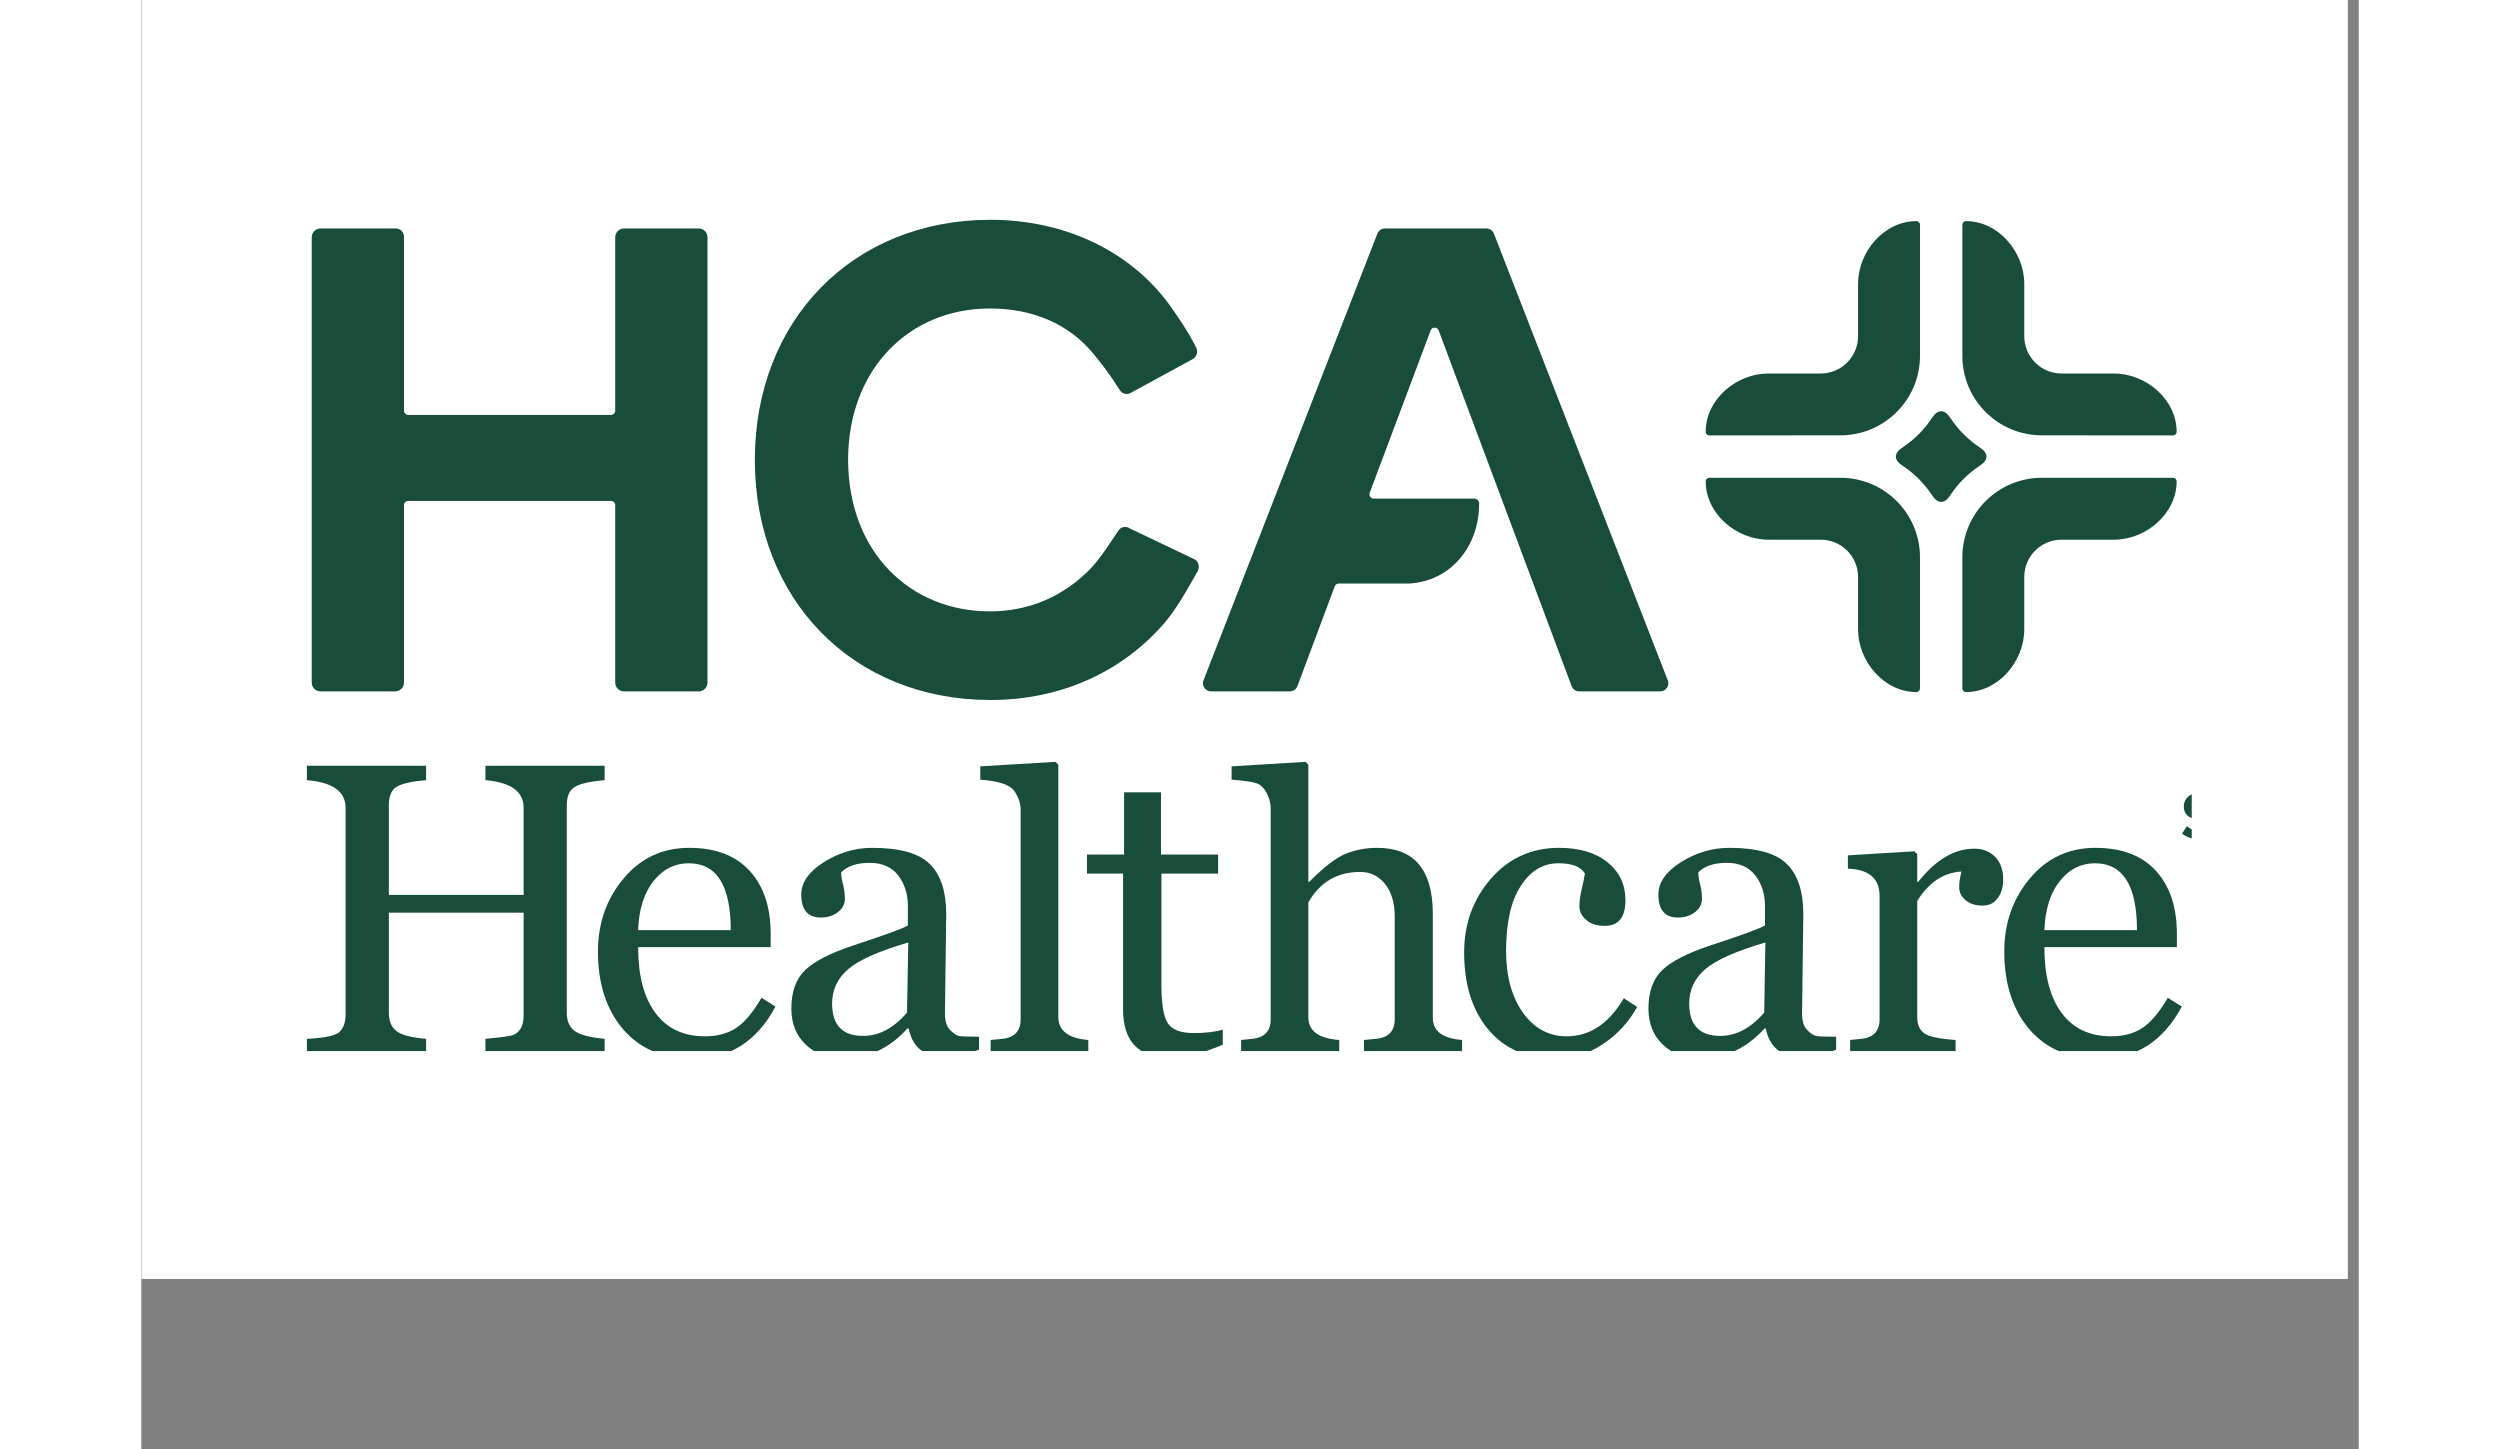 <svg xmlns="http://www.w3.org/2000/svg" xmlns:xlink="http://www.w3.org/1999/xlink" width="138" zoomAndPan="magnify" viewBox="0 0 103.92 67.92" height="80" preserveAspectRatio="xMidYMid meet" version="1.0"><rect x="0" y="0" width="103.92" height="67.92" fill="#808080" stroke="none"/><defs><clipPath id="a563a47e72"><path d="M 0.02 0 L 103.398 0 L 103.398 59.93 L 0.02 59.93 Z M 0.02 0 " clip-rule="nonzero"/></clipPath><clipPath id="e3ea840fc4"><path d="M 95 37 L 96.094 37 L 96.094 40 L 95 40 Z M 95 37 " clip-rule="nonzero"/></clipPath><clipPath id="35db14523d"><path d="M 7.695 35 L 22 35 L 22 49.258 L 7.695 49.258 Z M 7.695 35 " clip-rule="nonzero"/></clipPath><clipPath id="8833ecf569"><path d="M 21 39 L 30 39 L 30 49.258 L 21 49.258 Z M 21 39 " clip-rule="nonzero"/></clipPath><clipPath id="48564bb713"><path d="M 30 39 L 40 39 L 40 49.258 L 30 49.258 Z M 30 39 " clip-rule="nonzero"/></clipPath><clipPath id="80556a1290"><path d="M 39 35 L 45 35 L 45 49.258 L 39 49.258 Z M 39 35 " clip-rule="nonzero"/></clipPath><clipPath id="ef082396f8"><path d="M 44 37 L 51 37 L 51 49.258 L 44 49.258 Z M 44 37 " clip-rule="nonzero"/></clipPath><clipPath id="e0983a9db0"><path d="M 51 35 L 62 35 L 62 49.258 L 51 49.258 Z M 51 35 " clip-rule="nonzero"/></clipPath><clipPath id="c45ede8cdd"><path d="M 61 39 L 71 39 L 71 49.258 L 61 49.258 Z M 61 39 " clip-rule="nonzero"/></clipPath><clipPath id="a357fe0b14"><path d="M 70 39 L 80 39 L 80 49.258 L 70 49.258 Z M 70 39 " clip-rule="nonzero"/></clipPath><clipPath id="6b70c76a8f"><path d="M 79 39 L 88 39 L 88 49.258 L 79 49.258 Z M 79 39 " clip-rule="nonzero"/></clipPath><clipPath id="6b7cf9f219"><path d="M 87 39 L 96 39 L 96 49.258 L 87 49.258 Z M 87 39 " clip-rule="nonzero"/></clipPath><clipPath id="b1f4c80164"><path d="M 7.695 10.305 L 27 10.305 L 27 33 L 7.695 33 Z M 7.695 10.305 " clip-rule="nonzero"/></clipPath><clipPath id="eda07d2c02"><path d="M 28 10.305 L 50 10.305 L 50 33 L 28 33 Z M 28 10.305 " clip-rule="nonzero"/></clipPath><clipPath id="363d3875c8"><path d="M 49 10.305 L 72 10.305 L 72 33 L 49 33 Z M 49 10.305 " clip-rule="nonzero"/></clipPath><clipPath id="af1a607542"><path d="M 73 10.305 L 84 10.305 L 84 21 L 73 21 Z M 73 10.305 " clip-rule="nonzero"/></clipPath><clipPath id="590f27866e"><path d="M 85 10.305 L 96 10.305 L 96 21 L 85 21 Z M 85 10.305 " clip-rule="nonzero"/></clipPath></defs><g clip-path="url(#a563a47e72)"><path fill="#ffffff" d="M 0.02 0 L 103.398 0 L 103.398 59.93 L 0.02 59.93 Z M 0.02 0 " fill-opacity="1" fill-rule="nonzero"/><path fill="#ffffff" d="M 0.02 0 L 103.398 0 L 103.398 59.93 L 0.02 59.93 Z M 0.02 0 " fill-opacity="1" fill-rule="nonzero"/></g><g clip-path="url(#e3ea840fc4)"><path fill="#184d3a" d="M 97.203 37.699 C 97.031 37.594 96.824 37.516 96.59 37.516 C 96.348 37.516 96.18 37.613 96.18 37.777 C 96.18 37.934 96.363 37.98 96.621 38.023 L 96.746 38.047 C 97.129 38.109 97.434 38.273 97.434 38.648 C 97.434 39.125 97.012 39.352 96.551 39.352 C 96.223 39.352 95.871 39.254 95.641 39.07 L 95.863 38.723 C 96.02 38.848 96.273 38.957 96.551 38.957 C 96.789 38.957 96.973 38.859 96.973 38.695 C 96.973 38.547 96.816 38.488 96.516 38.441 L 96.379 38.422 C 96 38.359 95.723 38.191 95.723 37.805 C 95.723 37.352 96.121 37.121 96.582 37.121 C 96.883 37.121 97.133 37.188 97.406 37.348 L 97.203 37.699 " fill-opacity="1" fill-rule="nonzero"/></g><g clip-path="url(#35db14523d)"><path fill="#184d3a" d="M 16.129 49.367 L 16.129 48.684 C 16.867 48.617 17.301 48.559 17.438 48.5 C 17.574 48.445 17.688 48.344 17.777 48.207 C 17.871 48.066 17.918 47.859 17.918 47.578 L 17.918 42.773 L 11.602 42.773 L 11.602 47.457 C 11.602 47.844 11.715 48.129 11.953 48.316 C 12.184 48.504 12.648 48.625 13.348 48.684 L 13.348 49.367 L 7.762 49.367 L 7.762 48.684 C 8.629 48.645 9.148 48.527 9.32 48.332 C 9.492 48.133 9.574 47.883 9.574 47.578 L 9.574 37.855 C 9.574 37.094 8.973 36.664 7.762 36.562 L 7.762 35.887 L 13.348 35.887 L 13.348 36.562 C 12.684 36.617 12.227 36.719 11.977 36.867 C 11.727 37.012 11.602 37.305 11.602 37.75 L 11.602 41.938 L 17.918 41.938 L 17.918 37.855 C 17.918 37.094 17.32 36.664 16.129 36.562 L 16.129 35.887 L 21.715 35.887 L 21.715 36.562 C 21.047 36.617 20.582 36.723 20.324 36.875 C 20.066 37.027 19.941 37.316 19.941 37.75 L 19.941 47.457 C 19.941 47.855 20.066 48.145 20.324 48.324 C 20.582 48.504 21.047 48.625 21.715 48.684 L 21.715 49.367 L 16.129 49.367 " fill-opacity="1" fill-rule="nonzero"/></g><g clip-path="url(#8833ecf569)"><path fill="#184d3a" d="M 27.625 43.59 C 27.625 41.5 26.969 40.457 25.656 40.457 C 25 40.457 24.449 40.734 24.004 41.293 C 23.562 41.848 23.32 42.617 23.285 43.59 Z M 29.723 47.172 C 28.848 48.805 27.566 49.621 25.875 49.621 C 24.473 49.621 23.375 49.16 22.586 48.242 C 21.797 47.32 21.402 46.105 21.402 44.598 C 21.402 43.266 21.801 42.125 22.605 41.168 C 23.406 40.211 24.43 39.734 25.676 39.734 C 26.91 39.734 27.855 40.094 28.512 40.812 C 29.168 41.531 29.496 42.516 29.496 43.762 L 29.496 44.387 L 23.285 44.387 C 23.285 45.719 23.555 46.746 24.098 47.477 C 24.637 48.203 25.41 48.566 26.418 48.566 C 26.977 48.566 27.449 48.445 27.848 48.195 C 28.242 47.949 28.652 47.473 29.066 46.762 L 29.723 47.172 " fill-opacity="1" fill-rule="nonzero"/></g><g clip-path="url(#48564bb713)"><path fill="#184d3a" d="M 35.945 44.168 C 34.562 44.574 33.625 44.992 33.125 45.422 C 32.625 45.855 32.375 46.391 32.375 47.027 C 32.375 48.043 32.859 48.547 33.828 48.547 C 34.574 48.547 35.262 48.184 35.887 47.457 Z M 39.262 49.195 C 38.602 49.434 38.09 49.555 37.723 49.555 C 36.727 49.555 36.141 49.102 35.965 48.199 L 35.906 48.199 C 35.066 49.133 34.055 49.602 32.879 49.602 C 32.172 49.602 31.594 49.391 31.145 48.961 C 30.691 48.535 30.465 47.969 30.465 47.266 C 30.465 46.48 30.68 45.883 31.109 45.465 C 31.543 45.051 32.281 44.672 33.332 44.32 C 34.832 43.828 35.699 43.512 35.926 43.371 L 35.926 42.441 C 35.926 41.898 35.773 41.426 35.477 41.031 C 35.176 40.637 34.73 40.438 34.141 40.438 C 33.531 40.438 33.086 40.586 32.801 40.883 C 32.801 41.043 32.828 41.227 32.887 41.445 C 32.945 41.66 32.973 41.887 32.973 42.129 C 32.973 42.375 32.863 42.582 32.645 42.75 C 32.426 42.918 32.16 43 31.84 43 C 31.234 43 30.93 42.641 30.93 41.918 C 30.93 41.355 31.285 40.848 31.992 40.402 C 32.703 39.957 33.457 39.734 34.254 39.734 C 35.551 39.734 36.453 39.988 36.961 40.5 C 37.469 41.008 37.723 41.785 37.723 42.832 L 37.664 47.512 C 37.664 47.855 37.746 48.109 37.906 48.273 C 38.066 48.438 38.215 48.531 38.344 48.555 C 38.473 48.574 38.777 48.586 39.262 48.586 L 39.262 49.195 " fill-opacity="1" fill-rule="nonzero"/></g><g clip-path="url(#80556a1290)"><path fill="#184d3a" d="M 39.805 49.367 L 39.805 48.738 L 40.281 48.691 C 40.902 48.652 41.211 48.344 41.211 47.77 L 41.211 37.953 C 41.211 37.656 41.113 37.363 40.914 37.07 C 40.715 36.781 40.184 36.602 39.32 36.539 L 39.32 35.914 L 42.844 35.703 L 42.977 35.836 L 42.977 47.656 C 42.977 48.301 43.445 48.664 44.383 48.738 L 44.383 49.367 L 39.805 49.367 " fill-opacity="1" fill-rule="nonzero"/></g><g clip-path="url(#ef082396f8)"><path fill="#184d3a" d="M 50.684 48.957 C 49.773 49.355 48.93 49.555 48.16 49.555 C 46.727 49.555 46.012 48.805 46.012 47.305 L 46.012 40.941 L 44.32 40.941 L 44.32 40.047 L 46.059 40.047 L 46.059 37.133 L 47.789 37.133 L 47.789 40.047 L 50.465 40.047 L 50.465 40.941 L 47.809 40.941 L 47.809 46.172 C 47.809 47.043 47.906 47.633 48.102 47.945 C 48.297 48.258 48.707 48.414 49.328 48.414 C 49.863 48.414 50.316 48.363 50.684 48.254 L 50.684 48.957 " fill-opacity="1" fill-rule="nonzero"/></g><g clip-path="url(#e0983a9db0)"><path fill="#184d3a" d="M 57.301 49.367 L 57.301 48.738 C 57.477 48.719 57.641 48.703 57.793 48.691 C 58.426 48.652 58.742 48.344 58.742 47.77 L 58.742 42.945 C 58.742 42.316 58.594 41.816 58.293 41.434 C 57.992 41.055 57.602 40.863 57.129 40.863 C 56.047 40.863 55.234 41.34 54.695 42.289 L 54.695 47.676 C 54.695 48.316 55.176 48.668 56.141 48.738 L 56.141 49.367 L 51.543 49.367 L 51.543 48.738 L 52.008 48.691 C 52.621 48.648 52.93 48.34 52.93 47.77 L 52.93 37.898 C 52.93 37.652 52.867 37.41 52.746 37.172 C 52.621 36.934 52.465 36.781 52.273 36.711 C 52.086 36.641 51.691 36.586 51.098 36.539 L 51.098 35.914 L 54.562 35.703 L 54.695 35.836 L 54.695 41.328 L 54.734 41.328 C 55.426 40.633 55.996 40.191 56.453 40.008 C 56.91 39.824 57.398 39.734 57.926 39.734 C 59.66 39.734 60.527 40.766 60.527 42.832 L 60.527 47.695 C 60.527 48.32 60.984 48.668 61.898 48.738 L 61.898 49.367 L 57.301 49.367 " fill-opacity="1" fill-rule="nonzero"/></g><g clip-path="url(#c45ede8cdd)"><path fill="#184d3a" d="M 70.105 47.191 C 69.707 47.91 69.164 48.496 68.477 48.945 C 67.793 49.398 67.074 49.621 66.328 49.621 C 64.973 49.621 63.91 49.172 63.145 48.27 C 62.379 47.363 61.996 46.156 61.996 44.637 C 61.996 43.293 62.414 42.141 63.254 41.176 C 64.094 40.215 65.156 39.734 66.449 39.734 C 67.406 39.734 68.164 39.961 68.719 40.414 C 69.277 40.867 69.555 41.457 69.555 42.184 C 69.555 42.988 69.234 43.391 68.586 43.391 C 68.219 43.391 67.93 43.301 67.719 43.113 C 67.504 42.93 67.398 42.719 67.398 42.48 C 67.398 42.227 67.438 41.941 67.516 41.625 C 67.59 41.301 67.637 41.074 67.656 40.941 C 67.473 40.617 67.059 40.457 66.41 40.457 C 65.695 40.457 65.109 40.809 64.652 41.516 C 64.191 42.223 63.961 43.234 63.961 44.559 C 63.961 45.758 64.227 46.723 64.754 47.461 C 65.281 48.199 65.965 48.566 66.801 48.566 C 67.887 48.566 68.777 47.973 69.48 46.781 L 70.105 47.191 " fill-opacity="1" fill-rule="nonzero"/></g><g clip-path="url(#a357fe0b14)"><path fill="#184d3a" d="M 76.113 44.168 C 74.734 44.574 73.793 44.992 73.293 45.422 C 72.793 45.855 72.543 46.391 72.543 47.027 C 72.543 48.043 73.027 48.547 73.996 48.547 C 74.742 48.547 75.43 48.184 76.059 47.457 Z M 79.43 49.195 C 78.77 49.434 78.258 49.555 77.891 49.555 C 76.895 49.555 76.309 49.102 76.133 48.199 L 76.074 48.199 C 75.23 49.133 74.223 49.602 73.047 49.602 C 72.344 49.602 71.766 49.391 71.312 48.961 C 70.859 48.535 70.633 47.969 70.633 47.266 C 70.633 46.48 70.848 45.883 71.277 45.465 C 71.711 45.051 72.449 44.672 73.5 44.32 C 75.004 43.828 75.867 43.512 76.094 43.371 L 76.094 42.441 C 76.094 41.898 75.941 41.426 75.645 41.031 C 75.344 40.637 74.898 40.438 74.309 40.438 C 73.699 40.438 73.254 40.586 72.969 40.883 C 72.969 41.043 72.996 41.227 73.055 41.445 C 73.113 41.66 73.141 41.887 73.141 42.129 C 73.141 42.375 73.031 42.582 72.812 42.75 C 72.594 42.918 72.328 43 72.012 43 C 71.402 43 71.098 42.641 71.098 41.918 C 71.098 41.355 71.453 40.848 72.16 40.402 C 72.871 39.957 73.625 39.734 74.422 39.734 C 75.723 39.734 76.621 39.988 77.129 40.5 C 77.637 41.008 77.891 41.785 77.891 42.832 L 77.832 47.512 C 77.832 47.855 77.914 48.109 78.074 48.273 C 78.234 48.438 78.383 48.531 78.512 48.555 C 78.641 48.574 78.945 48.586 79.43 48.586 L 79.43 49.195 " fill-opacity="1" fill-rule="nonzero"/></g><g clip-path="url(#6b70c76a8f)"><path fill="#184d3a" d="M 85.301 40.844 C 84.465 40.891 83.773 41.348 83.23 42.223 L 83.23 47.676 C 83.23 48.016 83.34 48.266 83.559 48.426 C 83.777 48.582 84.266 48.688 85.027 48.738 L 85.027 49.367 L 80.086 49.367 L 80.086 48.738 L 80.543 48.691 C 81.156 48.648 81.465 48.34 81.465 47.77 L 81.465 41.992 C 81.465 41.172 80.969 40.742 79.98 40.711 L 79.98 40.086 L 83.098 39.895 L 83.23 40.027 L 83.23 41.328 L 83.277 41.328 C 84.094 40.293 84.969 39.773 85.898 39.773 C 86.301 39.773 86.625 39.898 86.879 40.156 C 87.133 40.414 87.258 40.766 87.258 41.215 C 87.258 41.578 87.172 41.871 86.996 42.098 C 86.824 42.328 86.586 42.441 86.289 42.441 C 85.961 42.441 85.695 42.355 85.496 42.188 C 85.297 42.023 85.195 41.816 85.195 41.566 C 85.195 41.375 85.23 41.137 85.301 40.844 " fill-opacity="1" fill-rule="nonzero"/></g><g clip-path="url(#6b7cf9f219)"><path fill="#184d3a" d="M 93.527 43.59 C 93.527 41.5 92.871 40.457 91.562 40.457 C 90.902 40.457 90.352 40.734 89.91 41.293 C 89.465 41.848 89.227 42.617 89.188 43.59 Z M 95.629 47.172 C 94.754 48.805 93.473 49.621 91.781 49.621 C 90.375 49.621 89.277 49.16 88.488 48.242 C 87.703 47.32 87.309 46.105 87.309 44.598 C 87.309 43.266 87.707 42.125 88.508 41.168 C 89.309 40.211 90.332 39.734 91.582 39.734 C 92.816 39.734 93.762 40.094 94.418 40.812 C 95.07 41.531 95.398 42.516 95.398 43.762 L 95.398 44.387 L 89.188 44.387 C 89.188 45.719 89.457 46.746 90 47.477 C 90.539 48.203 91.316 48.566 92.32 48.566 C 92.879 48.566 93.355 48.445 93.75 48.195 C 94.148 47.949 94.555 47.473 94.973 46.762 L 95.629 47.172 " fill-opacity="1" fill-rule="nonzero"/></g><g clip-path="url(#b1f4c80164)"><path fill="#184d3a" d="M 12.512 19.445 L 22.016 19.445 C 22.125 19.445 22.211 19.355 22.211 19.25 L 22.211 11.117 C 22.211 10.891 22.398 10.707 22.625 10.707 L 26.125 10.707 C 26.352 10.707 26.535 10.891 26.535 11.117 L 26.535 31.988 C 26.535 32.219 26.352 32.402 26.125 32.402 L 22.625 32.402 C 22.398 32.402 22.211 32.219 22.211 31.988 L 22.211 23.672 C 22.211 23.562 22.125 23.477 22.016 23.477 L 12.512 23.477 C 12.402 23.477 12.312 23.562 12.312 23.672 L 12.312 31.988 C 12.312 32.219 12.125 32.402 11.898 32.402 L 8.402 32.402 C 8.172 32.402 7.988 32.219 7.988 31.988 L 7.988 11.117 C 7.988 10.891 8.172 10.707 8.402 10.707 L 11.926 10.707 C 12.141 10.707 12.312 10.879 12.312 11.09 L 12.312 19.25 C 12.312 19.355 12.402 19.445 12.512 19.445 " fill-opacity="1" fill-rule="nonzero"/></g><g clip-path="url(#eda07d2c02)"><path fill="#184d3a" d="M 49.293 16.82 L 46.391 18.402 C 46.215 18.512 45.984 18.469 45.867 18.297 C 45.742 18.121 45.426 17.551 44.613 16.57 C 43.453 15.164 41.758 14.457 39.77 14.457 C 35.953 14.457 33.125 17.336 33.125 21.555 C 33.141 25.906 36.059 28.652 39.77 28.652 C 41.637 28.652 43.203 27.934 44.43 26.707 C 44.949 26.191 45.582 25.172 45.801 24.855 C 45.922 24.676 46.172 24.645 46.344 24.773 L 49.398 26.23 C 49.578 26.359 49.605 26.609 49.488 26.801 C 49.348 27.039 48.629 28.398 47.992 29.148 C 46.066 31.406 43.207 32.805 39.801 32.805 C 33.324 32.805 28.754 28.078 28.754 21.555 C 28.754 15.027 33.324 10.301 39.801 10.301 C 43.348 10.301 46.457 11.824 48.277 14.414 C 49.18 15.699 49.336 16.113 49.418 16.25 C 49.539 16.441 49.484 16.699 49.293 16.82 " fill-opacity="1" fill-rule="nonzero"/></g><g clip-path="url(#363d3875c8)"><path fill="#184d3a" d="M 71.539 31.883 L 63.391 10.949 C 63.332 10.801 63.191 10.707 63.035 10.707 L 58.285 10.707 C 58.129 10.707 57.988 10.801 57.93 10.949 L 49.781 31.883 C 49.684 32.133 49.871 32.402 50.137 32.402 L 53.824 32.402 C 53.984 32.402 54.129 32.301 54.184 32.152 L 55.93 27.48 C 55.961 27.402 56.035 27.348 56.121 27.348 L 59.406 27.348 C 61.371 27.246 62.703 25.602 62.699 23.594 C 62.699 23.469 62.59 23.367 62.461 23.367 L 57.758 23.367 C 57.617 23.367 57.52 23.227 57.57 23.094 L 60.426 15.484 C 60.488 15.312 60.738 15.312 60.801 15.484 L 67.031 32.152 C 67.086 32.301 67.227 32.402 67.387 32.402 L 71.184 32.402 C 71.453 32.402 71.637 32.133 71.539 31.883 " fill-opacity="1" fill-rule="nonzero"/></g><path fill="#184d3a" d="M 76.254 25.293 L 78.707 25.293 C 79.676 25.293 80.457 26.074 80.457 27.039 L 80.457 29.496 C 80.457 31.004 81.684 32.438 83.191 32.434 C 83.285 32.434 83.359 32.352 83.359 32.262 L 83.359 26.121 C 83.359 24.059 81.688 22.391 79.629 22.391 L 73.488 22.391 C 73.395 22.391 73.316 22.465 73.316 22.555 C 73.312 24.066 74.742 25.293 76.254 25.293 " fill-opacity="1" fill-rule="nonzero"/><g clip-path="url(#af1a607542)"><path fill="#184d3a" d="M 76.254 17.504 L 78.707 17.504 C 79.676 17.504 80.457 16.719 80.457 15.754 L 80.457 13.301 C 80.457 11.789 81.684 10.359 83.191 10.363 C 83.285 10.363 83.359 10.441 83.359 10.535 L 83.359 16.676 C 83.359 18.734 81.688 20.402 79.629 20.402 L 73.488 20.406 C 73.395 20.406 73.316 20.332 73.316 20.238 C 73.312 18.727 74.742 17.504 76.254 17.504 " fill-opacity="1" fill-rule="nonzero"/></g><path fill="#184d3a" d="M 92.449 25.293 L 89.992 25.293 C 89.027 25.293 88.246 26.074 88.246 27.039 L 88.246 29.496 C 88.246 31.004 87.02 32.438 85.512 32.434 C 85.418 32.434 85.344 32.352 85.344 32.262 L 85.344 26.121 C 85.344 24.059 87.012 22.391 89.074 22.391 L 95.215 22.391 C 95.305 22.391 95.387 22.465 95.387 22.555 C 95.391 24.066 93.957 25.293 92.449 25.293 " fill-opacity="1" fill-rule="nonzero"/><g clip-path="url(#590f27866e)"><path fill="#184d3a" d="M 92.449 17.504 L 89.992 17.504 C 89.027 17.504 88.246 16.719 88.246 15.754 L 88.246 13.301 C 88.246 11.789 87.02 10.359 85.512 10.363 C 85.418 10.363 85.344 10.441 85.344 10.535 L 85.344 16.676 C 85.344 18.734 87.012 20.402 89.074 20.402 L 95.215 20.406 C 95.305 20.406 95.387 20.332 95.387 20.238 C 95.391 18.727 93.957 17.504 92.449 17.504 " fill-opacity="1" fill-rule="nonzero"/></g><path fill="#184d3a" d="M 84.785 19.59 C 85.148 20.141 85.605 20.598 86.156 20.965 C 86.582 21.238 86.582 21.555 86.156 21.828 C 85.605 22.195 85.148 22.652 84.785 23.203 C 84.512 23.629 84.191 23.629 83.918 23.203 C 83.555 22.652 83.098 22.195 82.547 21.828 C 82.121 21.559 82.121 21.238 82.547 20.965 C 83.098 20.598 83.555 20.141 83.918 19.59 C 84.191 19.168 84.508 19.164 84.785 19.59 " fill-opacity="1" fill-rule="nonzero"/></svg>